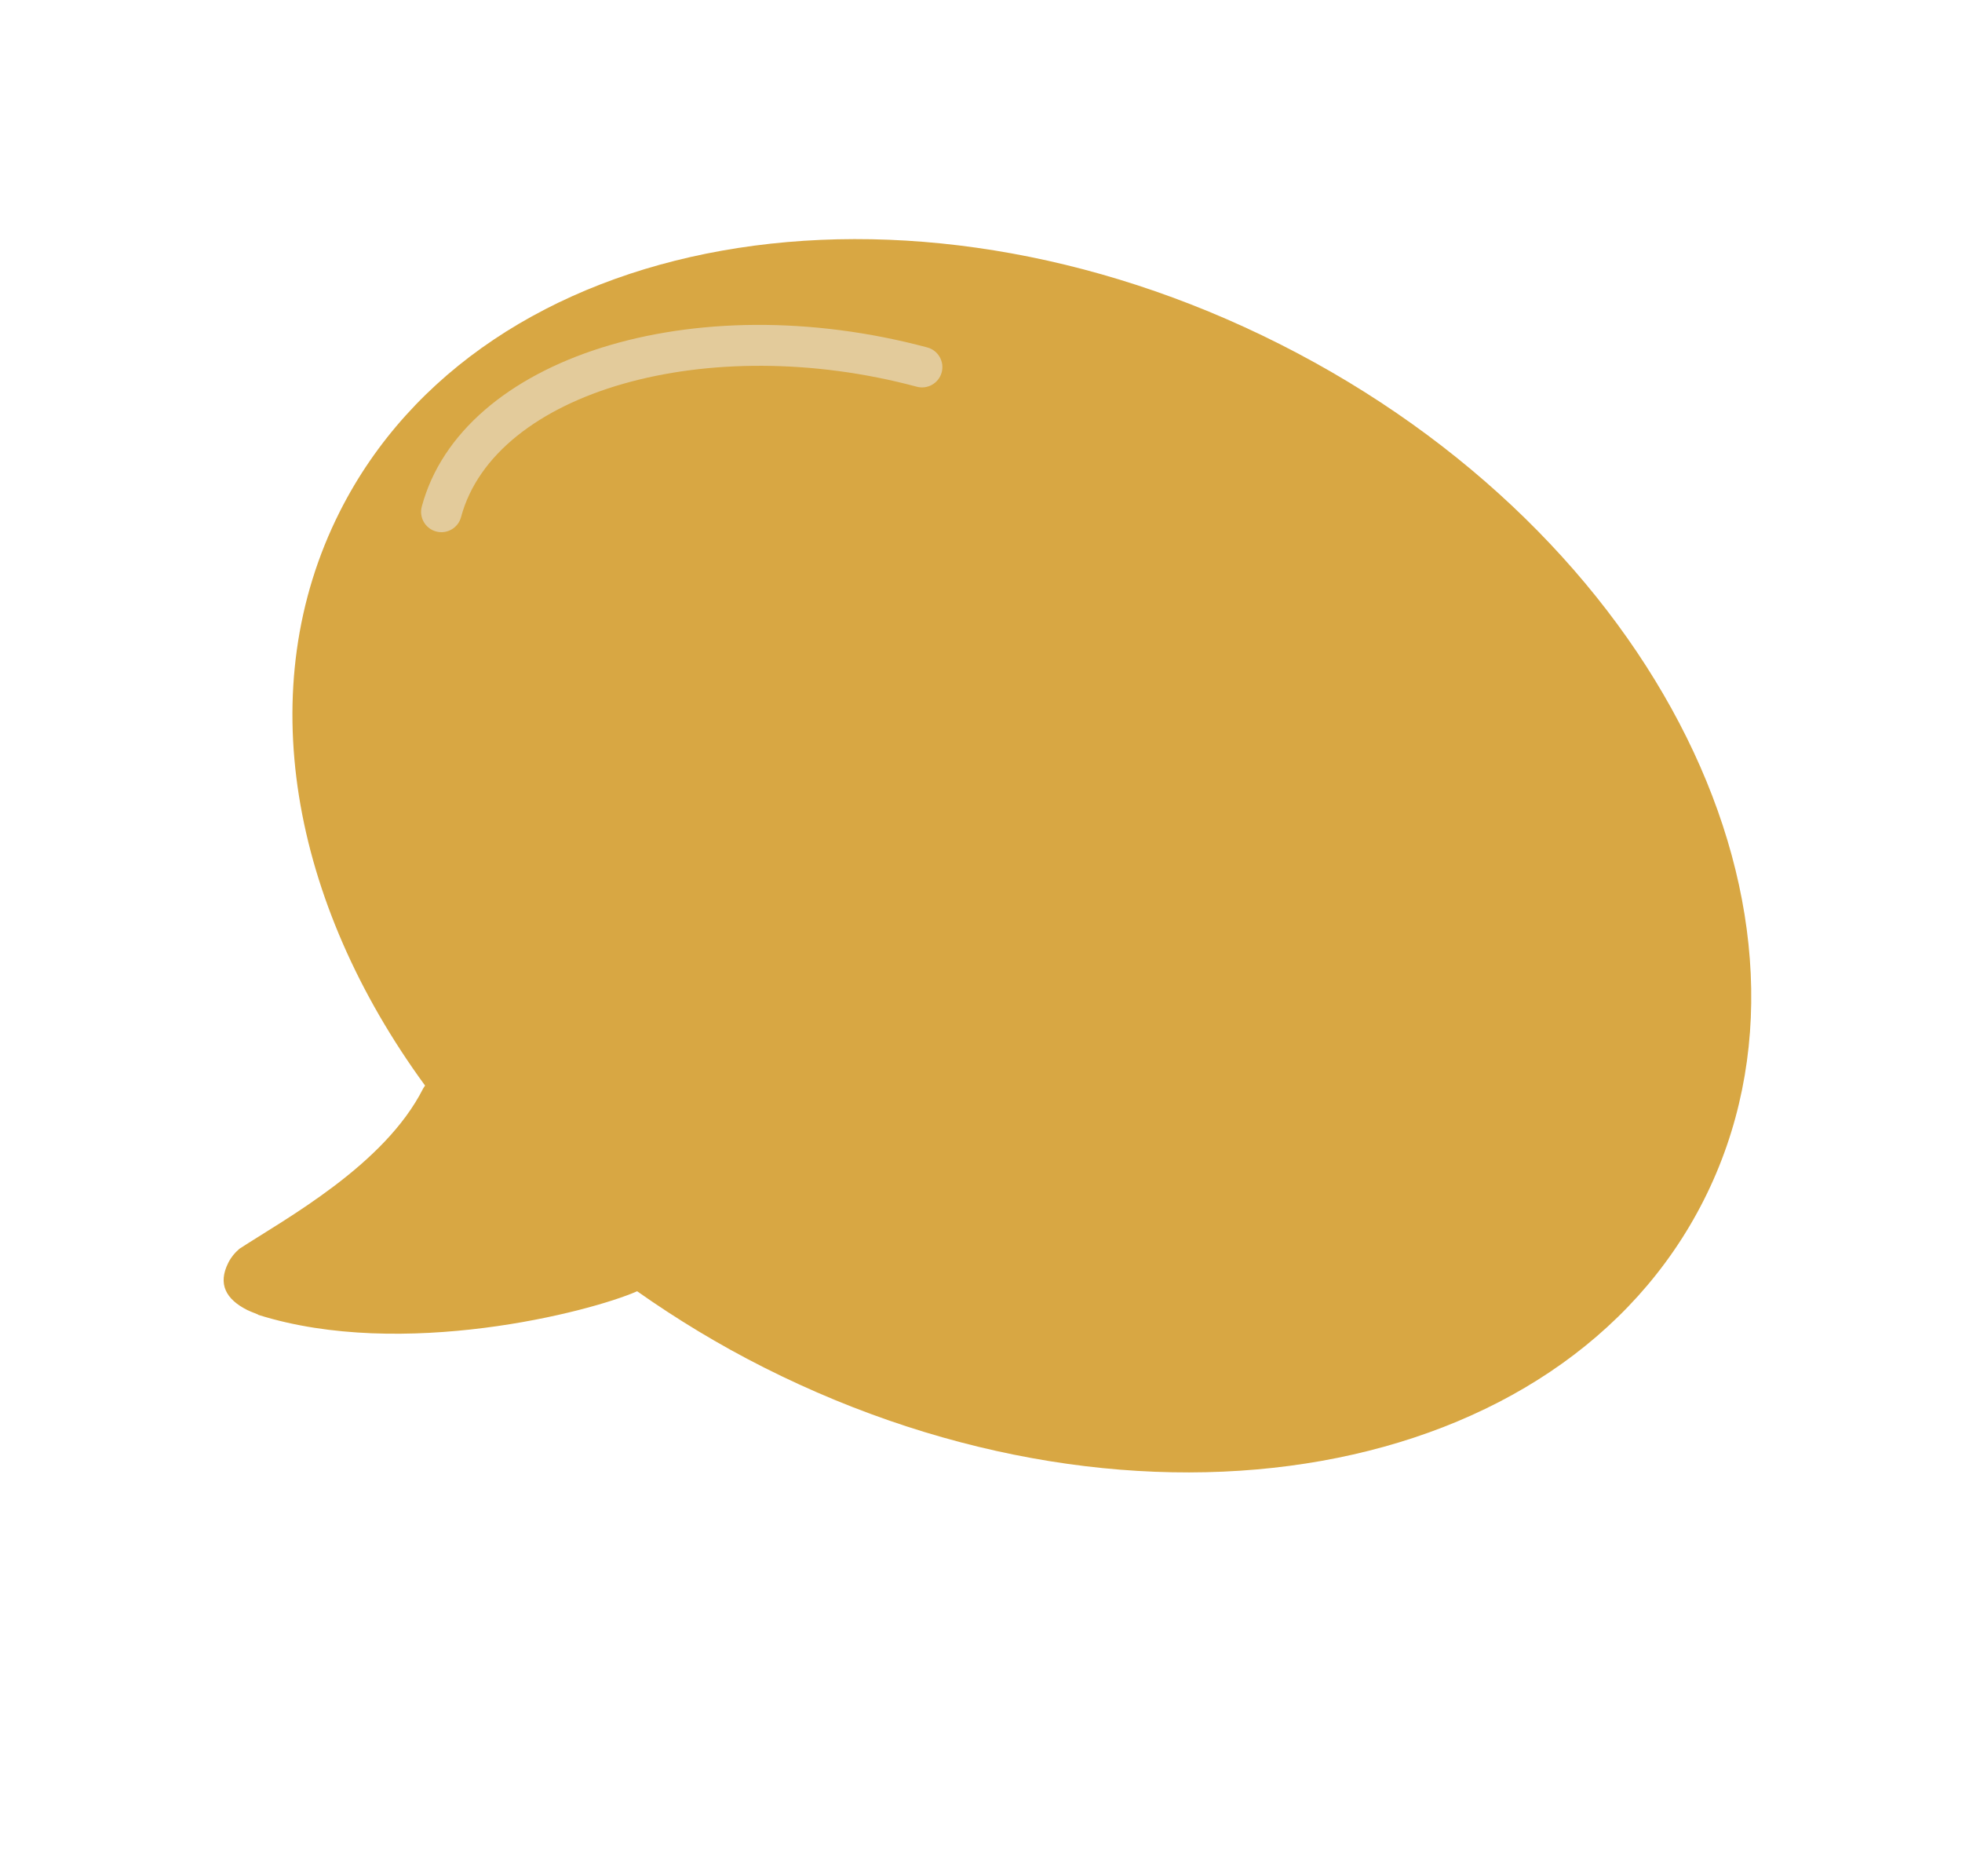 <svg width="362" height="346" fill="none" xmlns="http://www.w3.org/2000/svg"><path d="M62.694 94.381C88.989 42.259 166.646 28.422 236.15 63.487C305.645 98.548 340.671 169.233 314.375 221.355C288.08 273.477 210.407 287.305 140.919 252.248C132.606 248.054 124.83 243.322 117.556 238.202C108.875 242.032 74.288 250.937 47.678 242.564C47.754 242.494 46.357 242.035 45.617 241.662C41.677 239.675 40.143 236.868 42.127 232.935C42.63 231.937 43.323 231.092 44.129 230.413L44.113 230.405C52.765 224.775 70.955 214.909 78.069 200.807C78.184 200.579 78.319 200.469 78.426 200.256C53.735 166.488 46.318 126.84 62.694 94.381Z" fill="#D8A743"/><path fill-rule="evenodd" clip-rule="evenodd" d="M171.097 64.096C127.898 52.521 85.185 65.969 77.82 93.454C77.284 95.454 78.472 97.511 80.472 98.047C82.471 98.583 84.529 97.395 85.064 95.395C91.268 72.242 130.565 61 169.156 71.34C171.148 71.874 173.213 70.688 173.748 68.689C174.284 66.689 173.096 64.632 171.097 64.096Z" fill="#E3CB9B"/></svg>